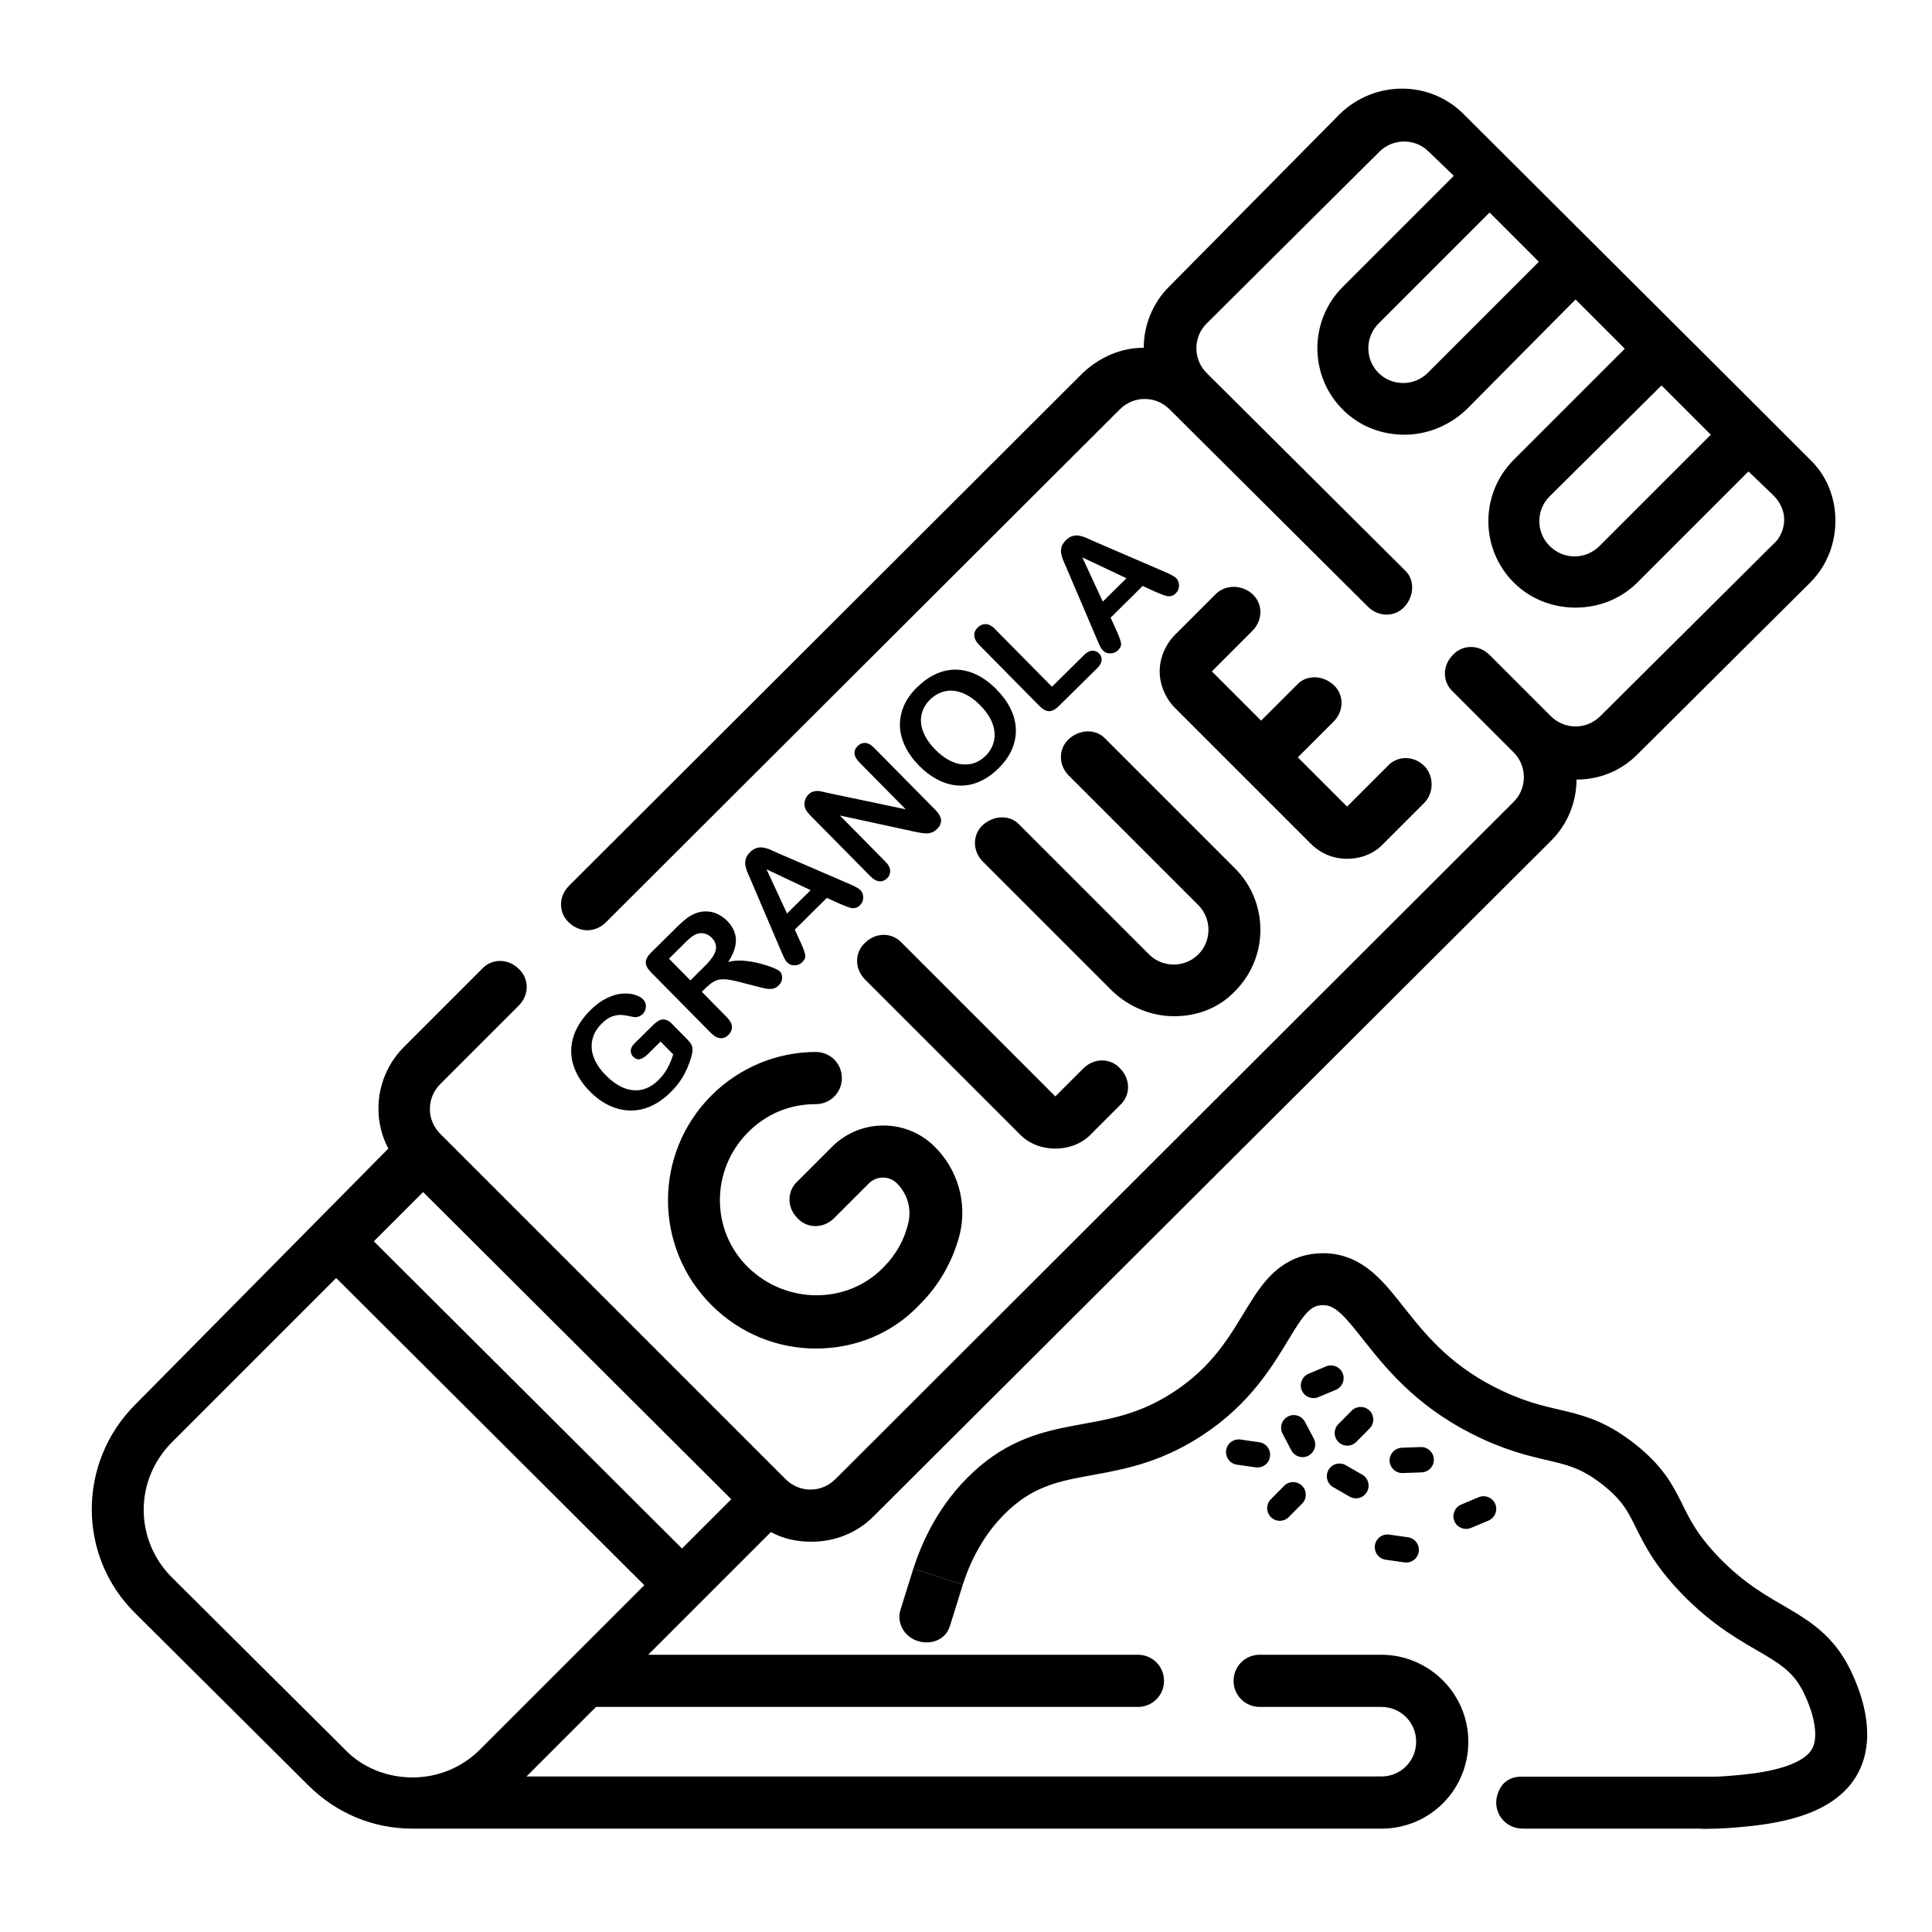 <?xml version="1.0" encoding="UTF-8"?><svg id="Layer_1" xmlns="http://www.w3.org/2000/svg" viewBox="0 0 200 200"><defs><style>.cls-1{fill:none;stroke:#000;stroke-miterlimit:10;stroke-width:5.38px;}.cls-2{fill:rgba(255,255,255,0);}</style></defs><rect class="cls-2" width="200" height="200"/><path d="m187.3,47.5l-4.5-4.5-31.3-31.2c-3.5-3.5-9.2-3.5-12.8,0l-17.7,17.9c-1.7,1.7-2.6,4-2.6,6.3-2.4,0-4.6,1-6.3,2.6l-53.2,53.1c-1.1,1.1-1.1,2.8,0,3.8.5.5,1.2.8,1.9.8s1.4-.3,1.9-.8l53.2-53.1c.7-.7,1.6-1.1,2.6-1.1s1.9.4,2.6,1.1l20.5,20.4c1.1,1.1,2.8,1.1,3.8,0s1.1-2.8,0-3.8l-20.5-20.4c-1.4-1.4-1.4-3.7,0-5.1l17.9-17.8c1.4-1.4,3.7-1.4,5.1,0l2.6,2.5-11.5,11.5c-3.5,3.5-3.5,9.2,0,12.7,1.8,1.8,4.1,2.6,6.4,2.6s4.6-.9,6.4-2.6l11.3-11.4,5.1,5.1-11.5,11.5c-3.5,3.5-3.5,9.2,0,12.7,1.7,1.7,4,2.6,6.4,2.6s4.7-.9,6.4-2.6l11.5-11.5,2.6,2.5c.7.7,1.1,1.6,1.1,2.5s-.4,1.9-1.1,2.5l-17.9,17.8c-.7.7-1.6,1.1-2.6,1.1s-1.9-.4-2.6-1.1l-6.3-6.3c-1.1-1.1-2.8-1.1-3.8,0-1.1,1.1-1.1,2.8,0,3.8l6.3,6.3c1.4,1.4,1.4,3.7,0,5.1l-70.2,70.1c-.7.7-1.6,1.1-2.6,1.1s-1.9-.4-2.6-1.1l-35.7-35.7c-.7-.7-1.1-1.6-1.1-2.6s.4-1.9,1.1-2.6l8.1-8.1c1.1-1.1,1.1-2.8,0-3.8-1.1-1.1-2.8-1.1-3.8,0l-8.1,8.1c-2.8,2.8-3.4,7.1-1.6,10.5l-26.2,26.5c-6,6-6,15.7,0,21.6l17.9,17.8c2.9,2.9,6.7,4.5,10.8,4.5h100.3c5,0,9-4,9-9s-4.1-9-9-9h-12.6c-1.5,0-2.7,1.2-2.7,2.7s1.2,2.7,2.7,2.7h12.6c2,0,3.6,1.6,3.6,3.6s-1.6,3.6-3.6,3.6H54.5l7.2-7.2h56.1c1.5,0,2.7-1.2,2.7-2.7s-1.2-2.7-2.7-2.7h-50.7l12.7-12.7c1.3.7,2.7,1,4.2,1,2.4,0,4.7-.9,6.4-2.6l70.2-70c1.7-1.7,2.6-4,2.6-6.3,2.4,0,4.6-.9,6.3-2.6l17.9-17.8c1.7-1.7,2.6-4,2.6-6.4s-.9-4.7-2.7-6.4Zm-39.5-8.9c-1.4,1.4-3.7,1.4-5.1,0-1.4-1.4-1.4-3.7,0-5.1l11.5-11.5,5.1,5.1-11.5,11.5Zm17.8,17.9c-.7.7-1.6,1.1-2.6,1.1s-1.9-.4-2.6-1.1c-1.4-1.4-1.4-3.7,0-5.1l11.6-11.5,5.1,5.1-11.5,11.5Zm-115.9,124.6c-1.9,1.9-4.4,2.9-7,2.9s-5.2-1-7-2.9l-17.9-17.8c-3.9-3.9-3.9-10.1,0-14l17-17,31.9,31.8-17,17h0Zm20.9-20.8l-31.9-31.8,5.1-5.1,31.9,31.8-5.1,5.1Z"/><g><path d="m69.6,106.03l1.55,1.57c.21.21.35.39.43.56s.12.35.11.56-.06.44-.13.71c-.23.76-.51,1.42-.85,2s-.77,1.13-1.31,1.66c-.63.62-1.3,1.09-2,1.41s-1.43.47-2.15.46-1.45-.18-2.16-.51-1.39-.82-2.03-1.47-1.11-1.31-1.44-2.03-.5-1.44-.49-2.17.17-1.46.51-2.17.84-1.41,1.51-2.07c.55-.54,1.11-.95,1.68-1.22s1.1-.43,1.58-.46.92,0,1.3.12.67.27.86.47c.21.21.3.46.29.76s-.12.56-.34.77c-.12.12-.26.2-.43.26s-.33.07-.51.04c-.52-.12-.93-.19-1.23-.21s-.63.03-.98.15-.71.37-1.08.74-.66.78-.83,1.21-.24.88-.21,1.34.17.93.42,1.41.59.94,1.03,1.38c.95.96,1.9,1.48,2.85,1.56s1.82-.27,2.61-1.05c.38-.38.69-.78.93-1.22s.44-.91.6-1.44l-1.31-1.33-1.28,1.27c-.31.3-.59.49-.84.55s-.48-.02-.71-.24c-.18-.18-.26-.4-.25-.65s.14-.49.36-.71l1.88-1.86c.23-.23.45-.4.65-.52s.42-.15.66-.11.5.21.78.49Z"/><path d="m73.23,102.1l-.58.57,2.59,2.63c.34.35.52.68.53.99s-.11.59-.35.83c-.26.26-.55.38-.87.35s-.63-.21-.96-.54l-6.21-6.29c-.35-.36-.53-.69-.53-1.01s.18-.65.54-1.01l2.69-2.66c.37-.37.71-.67,1-.89s.6-.4.9-.51c.36-.15.74-.22,1.14-.21s.78.09,1.14.26.69.4.99.69c.6.61.91,1.27.93,1.97s-.25,1.48-.8,2.32c.45-.13.96-.18,1.53-.14s1.13.13,1.68.27,1.02.29,1.41.45.64.29.74.4.18.25.21.42.02.35-.03.53-.17.35-.32.5c-.19.18-.39.29-.6.33s-.43.03-.65,0-.54-.12-.95-.22l-1.75-.45c-.64-.17-1.16-.27-1.55-.3s-.73.02-1,.13-.55.31-.85.6Zm-2.45-4.37l-1.53,1.51,2.22,2.25,1.48-1.47c.4-.39.7-.76.9-1.09s.3-.66.27-.97-.17-.61-.46-.9c-.22-.23-.48-.37-.77-.43s-.57-.03-.86.09c-.27.11-.7.44-1.26,1.01Z"/><path d="m87,93.59l-1.4-.64-3.32,3.28.65,1.43c.25.56.39.96.43,1.21s-.07.5-.32.74c-.21.21-.47.31-.78.32s-.56-.09-.75-.28c-.11-.11-.21-.25-.29-.4s-.18-.38-.31-.68l-3.15-7.38c-.09-.21-.2-.47-.33-.76s-.21-.56-.26-.8-.03-.47.03-.71.22-.47.44-.7.47-.37.71-.44.48-.08.71-.03.46.11.68.21.51.22.87.39l7.35,3.17c.56.24.94.45,1.12.63s.28.44.28.76-.11.58-.34.8c-.13.13-.26.22-.4.26s-.28.06-.42.04-.33-.07-.57-.17-.44-.18-.62-.25Zm-5.52.97l2.44-2.41-4.57-2.16,2.12,4.57Z"/><path d="m85.82,82.11l7.94,1.67-4.8-4.86c-.31-.32-.48-.62-.5-.91s.08-.55.32-.78.5-.34.8-.32.6.19.91.51l6.35,6.43c.71.72.77,1.37.17,1.96-.15.15-.3.26-.46.33s-.34.12-.54.13-.4,0-.61-.04-.43-.08-.65-.12l-7.81-1.69,4.73,4.79c.31.31.47.62.48.92s-.09.57-.32.79-.5.34-.8.31-.6-.19-.91-.5l-6.23-6.31c-.26-.27-.44-.51-.53-.72-.09-.24-.11-.49-.05-.76s.18-.5.37-.68c.15-.15.3-.25.45-.3s.31-.08.47-.08.35.03.56.08.43.1.66.15Z"/><path d="m94.96,71.13c.85-.84,1.75-1.38,2.69-1.64s1.89-.22,2.83.1,1.83.92,2.67,1.77c.62.63,1.11,1.29,1.45,1.98s.53,1.39.56,2.1-.1,1.42-.4,2.12-.77,1.36-1.41,1.99-1.31,1.09-2.02,1.39-1.42.42-2.13.38-1.41-.24-2.11-.6-1.34-.84-1.95-1.46-1.1-1.29-1.44-2-.52-1.41-.54-2.11.12-1.4.41-2.08.76-1.33,1.38-1.95Zm6.51,1.88c-.59-.6-1.2-1.02-1.83-1.27s-1.23-.31-1.81-.18-1.1.42-1.57.88c-.33.33-.58.69-.73,1.09s-.22.82-.19,1.26.17.9.42,1.39.6.96,1.06,1.42.93.83,1.42,1.09.96.41,1.42.44.89-.02,1.28-.17.76-.39,1.09-.72c.42-.42.71-.91.85-1.47s.11-1.17-.12-1.82-.66-1.3-1.3-1.95Z"/><path d="m103.02,65.14l5.88,5.95,3.36-3.32c.27-.26.54-.4.81-.41s.5.08.7.28.29.43.27.7-.16.53-.43.8l-4,3.95c-.36.36-.7.53-1.01.53s-.65-.18-1-.54l-6.22-6.3c-.33-.33-.5-.66-.52-.98s.1-.6.35-.84.53-.36.85-.35.64.19.98.53Z"/><path d="m119.69,61.3l-1.4-.64-3.32,3.28.65,1.43c.25.56.39.96.43,1.21s-.07.5-.32.74c-.21.21-.47.31-.78.32s-.56-.09-.75-.28c-.11-.11-.21-.25-.29-.4s-.18-.38-.31-.68l-3.15-7.38c-.09-.21-.2-.47-.33-.76s-.21-.56-.26-.8-.03-.47.03-.71.22-.47.44-.7.47-.37.71-.44.48-.08.71-.03.46.11.68.21.51.22.87.39l7.35,3.17c.56.24.94.45,1.12.63s.28.44.28.76-.11.58-.34.8c-.13.13-.26.22-.4.26s-.28.06-.42.04-.33-.07-.57-.17-.44-.18-.62-.25Zm-5.52.97l2.44-2.41-4.57-2.16,2.12,4.57Z"/></g><path d="m84.45,139.6c-3.9,0-7.8-1.5-10.8-4.5-6-6-6-15.7,0-21.7,2.9-2.9,6.8-4.5,10.8-4.5,1.5,0,2.7,1.2,2.7,2.7s-1.2,2.7-2.7,2.7c-2.7,0-5.1,1-7,2.9-3.9,3.9-3.9,10.2,0,14,3.9,3.8,10.2,3.9,14,0,1.3-1.3,2.2-2.9,2.6-4.7.3-1.4-.1-2.9-1.2-4-.8-.8-2.1-.8-2.9,0l-3.6,3.6c-1.1,1.1-2.8,1.1-3.8,0-1.1-1.1-1.1-2.8,0-3.8l3.6-3.6c2.9-2.9,7.6-2.9,10.5-.1,2.5,2.4,3.5,5.9,2.7,9.2-.7,2.7-2.1,5.2-4.1,7.2-2.9,3.1-6.8,4.6-10.8,4.6h0Zm24.8-20.7c-1.4,0-2.8-.5-3.8-1.6l-15.9-15.9c-1.1-1.1-1.1-2.8,0-3.8,1.1-1.1,2.8-1.1,3.8,0l15.9,15.9,2.9-2.9c1.1-1.1,2.8-1.1,3.8,0,1.1,1.1,1.1,2.8,0,3.8l-2.9,2.9c-1,1.1-2.4,1.6-3.8,1.6Zm12.3-13.7c-2.3,0-4.6-.9-6.4-2.6l-13.4-13.4c-1.1-1.1-1.1-2.8,0-3.8s2.8-1.1,3.8,0l13.4,13.4c1.4,1.4,3.7,1.4,5.1,0s1.4-3.7,0-5.1l-13.4-13.4c-1.1-1.1-1.1-2.8,0-3.8s2.8-1.1,3.8,0l13.4,13.4c3.5,3.5,3.5,9.2,0,12.7-1.7,1.8-4,2.6-6.3,2.6h0Zm25.9-25.9c-1.1-1.1-2.8-1.1-3.8,0l-4.2,4.2-5.1-5.1,3.7-3.7c1.1-1.1,1.1-2.8,0-3.8s-2.8-1.1-3.8,0l-3.7,3.7-5.1-5.1,4.2-4.2c1.1-1.1,1.1-2.8,0-3.8s-2.8-1-3.8,0l-4.2,4.2c-1,1-1.6,2.4-1.6,3.8s.6,2.8,1.6,3.8l14,14c1.1,1.1,2.4,1.6,3.8,1.6s2.8-.5,3.8-1.6l4.2-4.2c1-1,1-2.8,0-3.8h0Z"/><path class="cls-1" d="m97.11,163.21c.8-2.47,2.34-5.96,5.49-8.87,6.12-5.65,11.84-2.89,19.53-7.47,9.57-5.7,8.91-14.16,14.57-14.44,5.86-.3,6.35,8.77,17.87,14.08,6.03,2.78,8.43,1.47,13.01,5.08,4.81,3.8,3.27,6.12,8.38,11.45,6.11,6.35,10.75,5.58,13.36,11.4.46,1.02,2.31,5.14.51,8.09-2.03,3.31-7.86,3.77-10.89,4.01-1.12.09-2.07.09-2.75.07"/><path d="m176.1,189.3h-18.31c-.11,0-.22,0-.32-.01-1.94-.08-3.36-2.2-2.11-4.28.42-.7,1.23-1.09,2.05-1.09h27.84c.84,0,1.57.39,2.07.99-2.3,2.64-6.49,4.4-11.21,4.4Z"/><path d="m99.67,164.04l-1.31,4.21c-.03.09-.07.18-.1.27-.46,1.26-2.03,1.87-3.49,1.27-1.31-.54-1.93-1.94-1.56-3.12l1.34-4.29,5.12,1.66Z"/><path d="m138.29,143.87l-1.81.76c-.67.28-1.44-.04-1.72-.7h0c-.28-.67.04-1.44.7-1.72l1.81-.76c.67-.28,1.44.04,1.72.7h0c.28.67-.04,1.44-.7,1.72Z"/><path d="m141.78,147.88l-1.38,1.39c-.51.51-1.34.51-1.85,0h0c-.51-.51-.51-1.34,0-1.85l1.38-1.39c.51-.51,1.34-.51,1.85,0h0c.51.51.51,1.34,0,1.85Z"/><path d="m129.98,151.9l-1.94-.28c-.72-.1-1.21-.77-1.11-1.49h0c.1-.72.77-1.21,1.49-1.11l1.94.28c.72.1,1.21.77,1.11,1.49h0c-.1.72-.77,1.21-1.49,1.11Z"/><path d="m139.71,154.93l-1.7-.98c-.63-.36-.84-1.16-.48-1.79h0c.36-.63,1.16-.84,1.79-.48l1.7.98c.63.36.84,1.16.48,1.79h0c-.36.63-1.16.84-1.79.48Z"/><path d="m147.17,152.42l-1.96.07c-.72.03-1.33-.54-1.36-1.26h0c-.03-.72.54-1.33,1.26-1.36l1.96-.07c.72-.03,1.33.54,1.36,1.26h0c.03.72-.54,1.33-1.26,1.36Z"/><path d="m133.68,150.14l-.91-1.73c-.34-.64-.09-1.43.55-1.77h0c.64-.34,1.43-.09,1.77.55l.91,1.73c.34.64.09,1.43-.55,1.77h0c-.64.34-1.43.09-1.77-.55Z"/><path d="m134.79,155.66l-1.38,1.39c-.51.51-1.34.51-1.85,0h0c-.51-.51-.51-1.34,0-1.85l1.38-1.39c.51-.51,1.34-.51,1.85,0h0c.51.51.51,1.34,0,1.85Z"/><path d="m154.09,157.41l-1.81.76c-.67.28-1.44-.04-1.72-.7h0c-.28-.67.04-1.44.7-1.72l1.81-.76c.67-.28,1.44.04,1.72.7h0c.28.67-.04,1.44-.7,1.72Z"/><path d="m145.38,161.74l-1.94-.28c-.72-.1-1.21-.77-1.11-1.49h0c.1-.72.77-1.21,1.49-1.11l1.94.28c.72.1,1.21.77,1.11,1.49h0c-.1.72-.77,1.21-1.49,1.11Z"/></svg>